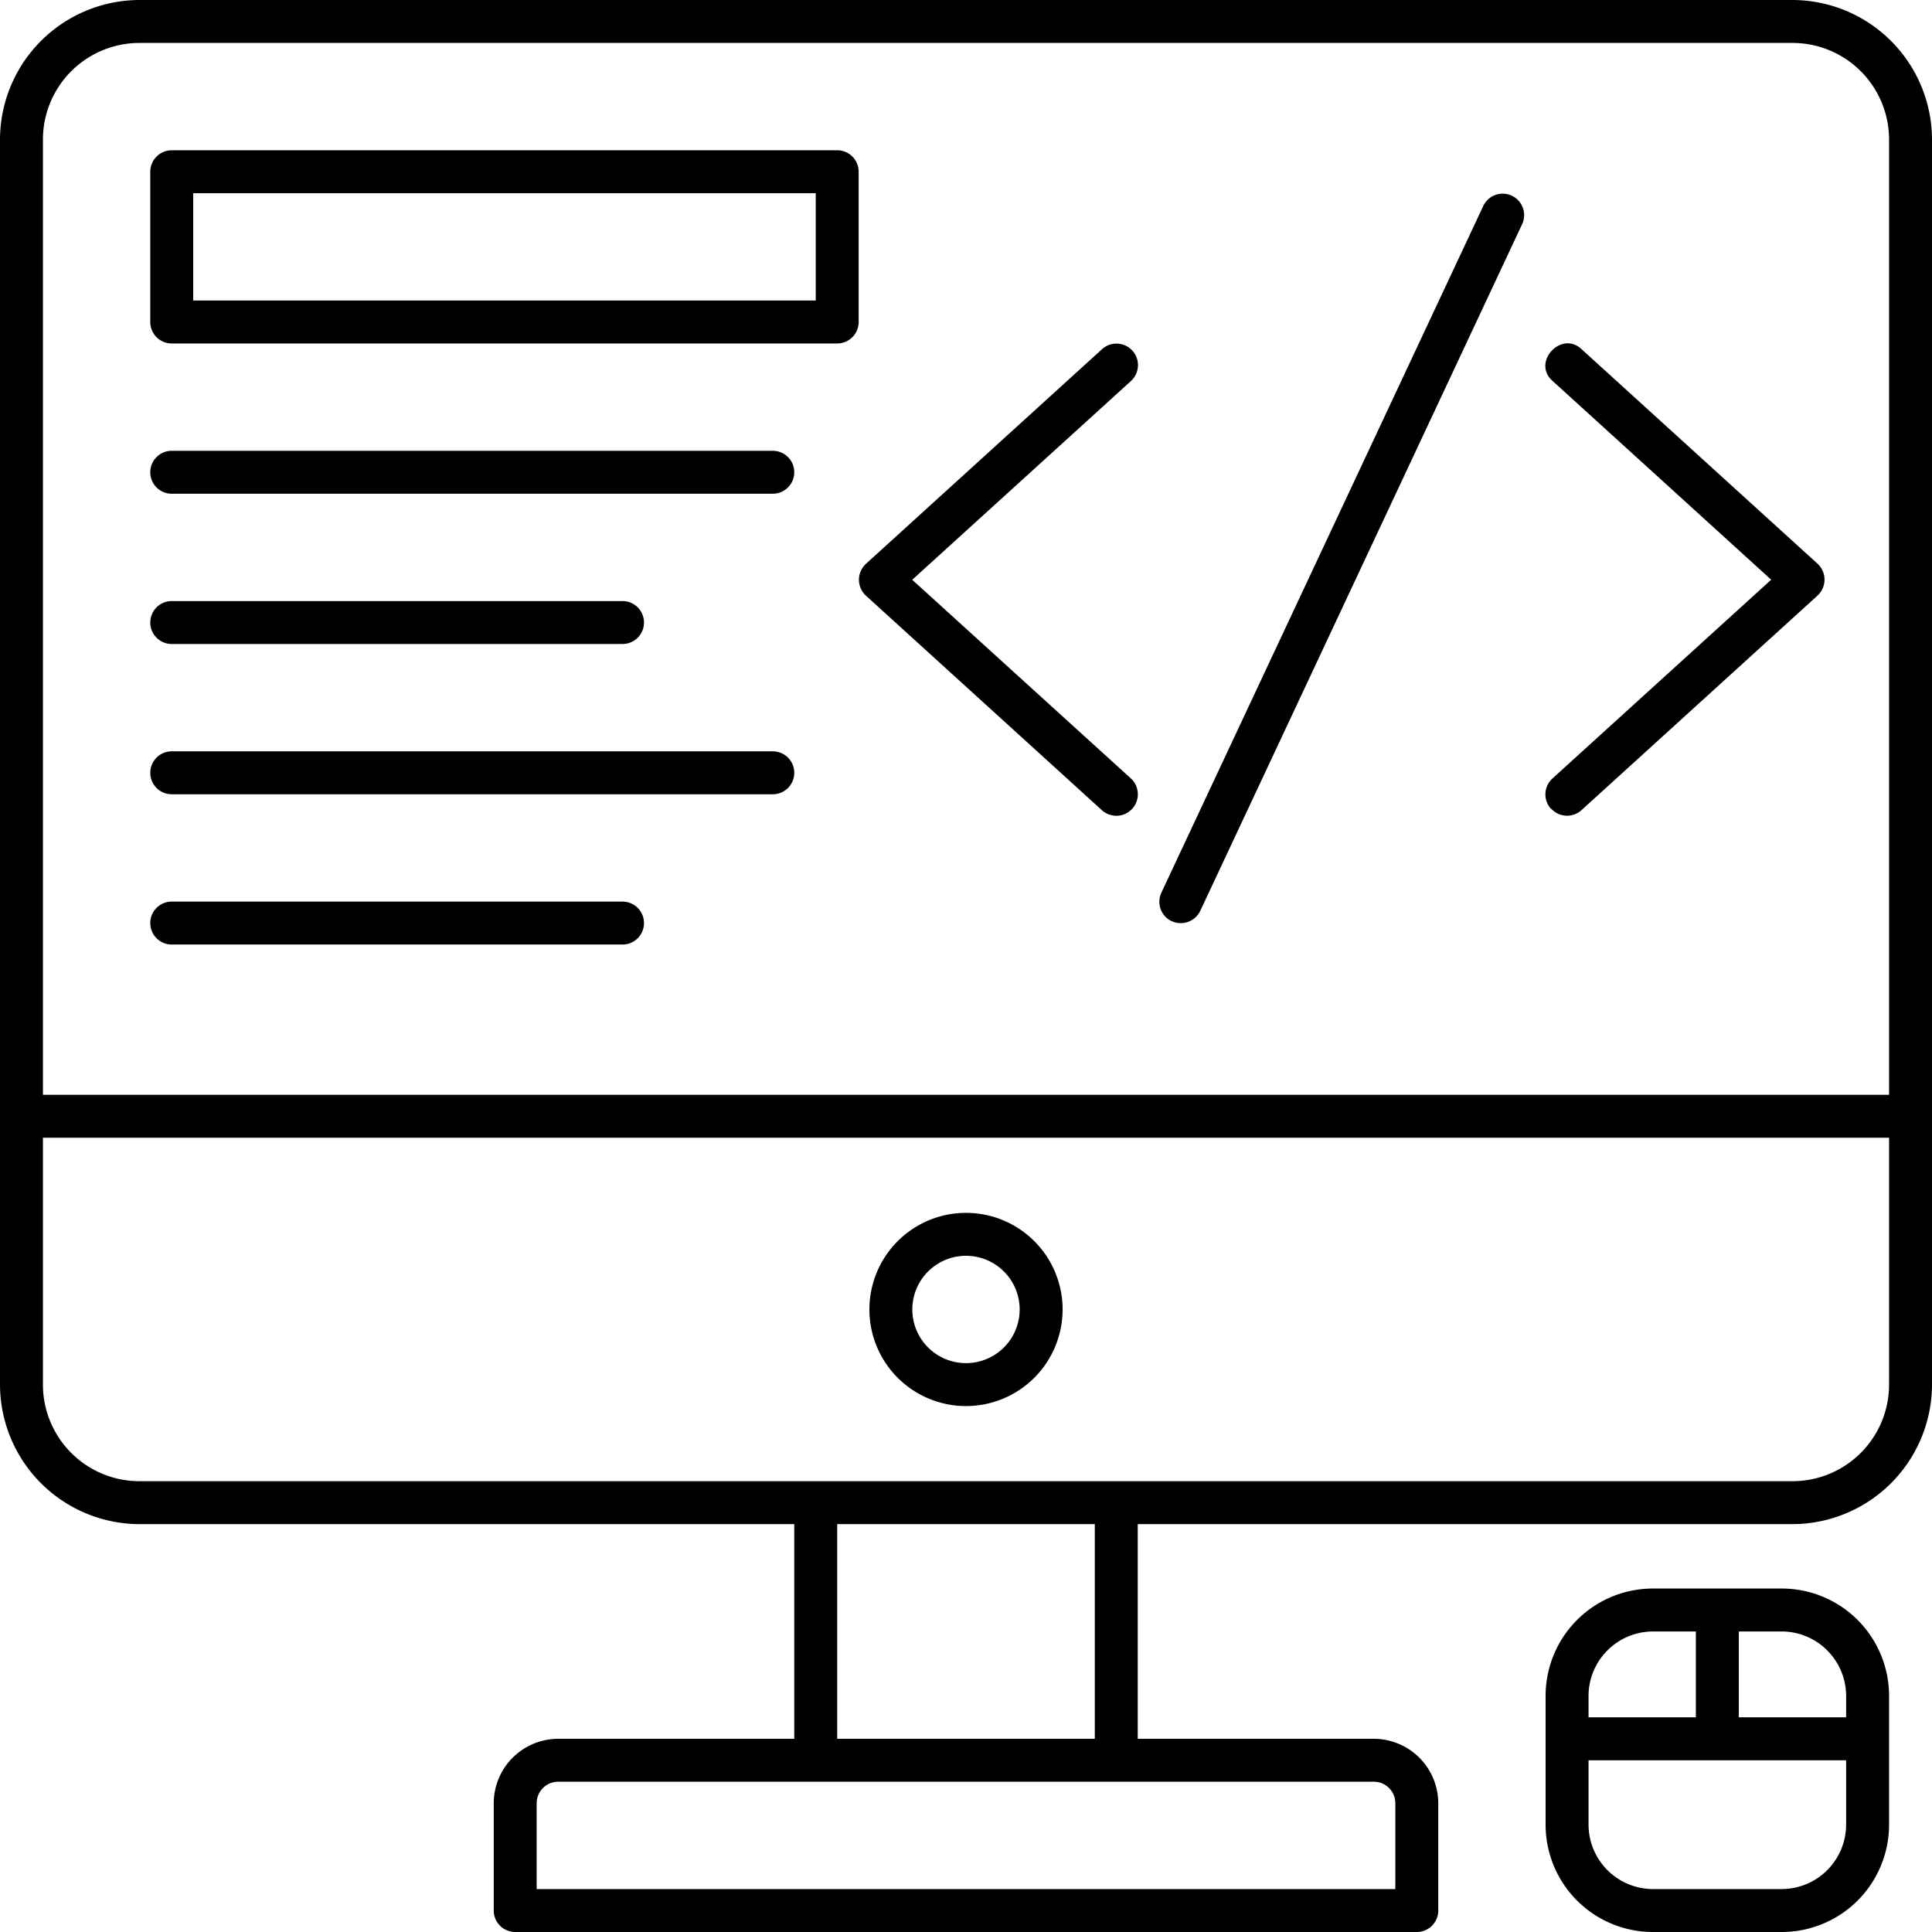 <svg xmlns="http://www.w3.org/2000/svg" width="55" height="55" viewBox="0 0 54 54">
  <g id="programming" transform="translate(-5 -5)">
    <path id="Path_24985" data-name="Path 24985" d="M55.1,5H8.9A3.908,3.908,0,0,0,5,8.9V43.7a3.908,3.908,0,0,0,3.9,3.9H27.2v6H20.6a1.805,1.805,0,0,0-1.8,1.8v3a.6.6,0,0,0,.6.6H44.6a.6.6,0,0,0,.6-.6v-3a1.805,1.805,0,0,0-1.8-1.8H36.8v-6H55.1A3.908,3.908,0,0,0,59,43.7V8.9A3.908,3.908,0,0,0,55.1,5ZM8.9,6.2H55.1a2.7,2.7,0,0,1,2.7,2.7V35.6H6.2V8.9A2.7,2.7,0,0,1,8.9,6.2ZM44,55.4v2.4H20V55.4a.6.6,0,0,1,.6-.6H43.4A.6.6,0,0,1,44,55.4Zm-8.4-1.8H28.4v-6h7.2Zm19.5-7.2H8.9a2.7,2.7,0,0,1-2.7-2.7V36.8H57.8v6.9A2.7,2.7,0,0,1,55.1,46.4Z"/>
    <path id="Path_24986" data-name="Path 24986" d="M59.351,34.352a.605.605,0,0,0,.8-.288l9-19.2a.6.6,0,0,0-1.086-.51l-9,19.2a.6.6,0,0,0,.288.8Z" transform="translate(-21.603 -3.606)"/>
    <path id="Path_24987" data-name="Path 24987" d="M77.151,34a.6.6,0,0,0,.846.042l6.6-6a.606.606,0,0,0,0-.888l-6.6-6c-.57-.528-1.392.372-.81.888L83.3,27.6l-6.114,5.556a.6.6,0,0,0-.042.846Z" transform="translate(-28.795 -6.397)"/>
    <path id="Path_24988" data-name="Path 24988" d="M45.2,28.039l6.6,6a.6.6,0,0,0,.81-.888L46.5,27.6l6.114-5.556a.6.6,0,0,0-.81-.888l-6.6,6A.606.606,0,0,0,45.2,28.039Z" transform="translate(-16.003 -6.395)"/>
    <path id="Path_24989" data-name="Path 24989" d="M12.6,17.4H31.2a.6.6,0,0,0,.6-.6V12.6a.6.6,0,0,0-.6-.6H12.6a.6.6,0,0,0-.6.6v4.2A.6.6,0,0,0,12.6,17.4Zm.6-4.2H30.6v3H13.2Z" transform="translate(-2.8 -2.8)"/>
    <path id="Path_24990" data-name="Path 24990" d="M12.6,27.2H29.4a.6.6,0,0,0,0-1.2H12.6a.6.6,0,1,0,0,1.2Z" transform="translate(-2.8 -8.4)"/>
    <path id="Path_24991" data-name="Path 24991" d="M12.6,34.2H25.2a.6.6,0,0,0,0-1.2H12.6a.6.6,0,1,0,0,1.2Z" transform="translate(-2.8 -11.2)"/>
    <path id="Path_24992" data-name="Path 24992" d="M12.6,41.2H29.4a.6.6,0,0,0,0-1.2H12.6a.6.6,0,1,0,0,1.2Z" transform="translate(-2.8 -14)"/>
    <path id="Path_24993" data-name="Path 24993" d="M12.6,48.2H25.2a.6.6,0,0,0,0-1.2H12.6a.6.6,0,1,0,0,1.2Z" transform="translate(-2.8 -16.8)"/>
    <path id="Path_24994" data-name="Path 24994" d="M48.2,61.5a2.7,2.7,0,1,0,2.7,2.7A2.7,2.7,0,0,0,48.2,61.5Zm0,4.2a1.5,1.5,0,1,1,1.5-1.5A1.5,1.5,0,0,1,48.2,65.7Z" transform="translate(-16.2 -22.6)"/>
    <path id="Path_24995" data-name="Path 24995" d="M83.6,79H80a3,3,0,0,0-3,3v3.6a3,3,0,0,0,3,3h3.6a3,3,0,0,0,3-3V82A3,3,0,0,0,83.6,79Zm1.8,3v.6h-3V80.2h1.2A1.805,1.805,0,0,1,85.4,82ZM80,80.2h1.2v2.4h-3V82A1.805,1.805,0,0,1,80,80.2Zm3.6,7.2H80a1.805,1.805,0,0,1-1.8-1.8V83.8h7.2v1.8A1.805,1.805,0,0,1,83.6,87.4Z" transform="translate(-28.8 -29.6)"/>
  </g>
</svg>
